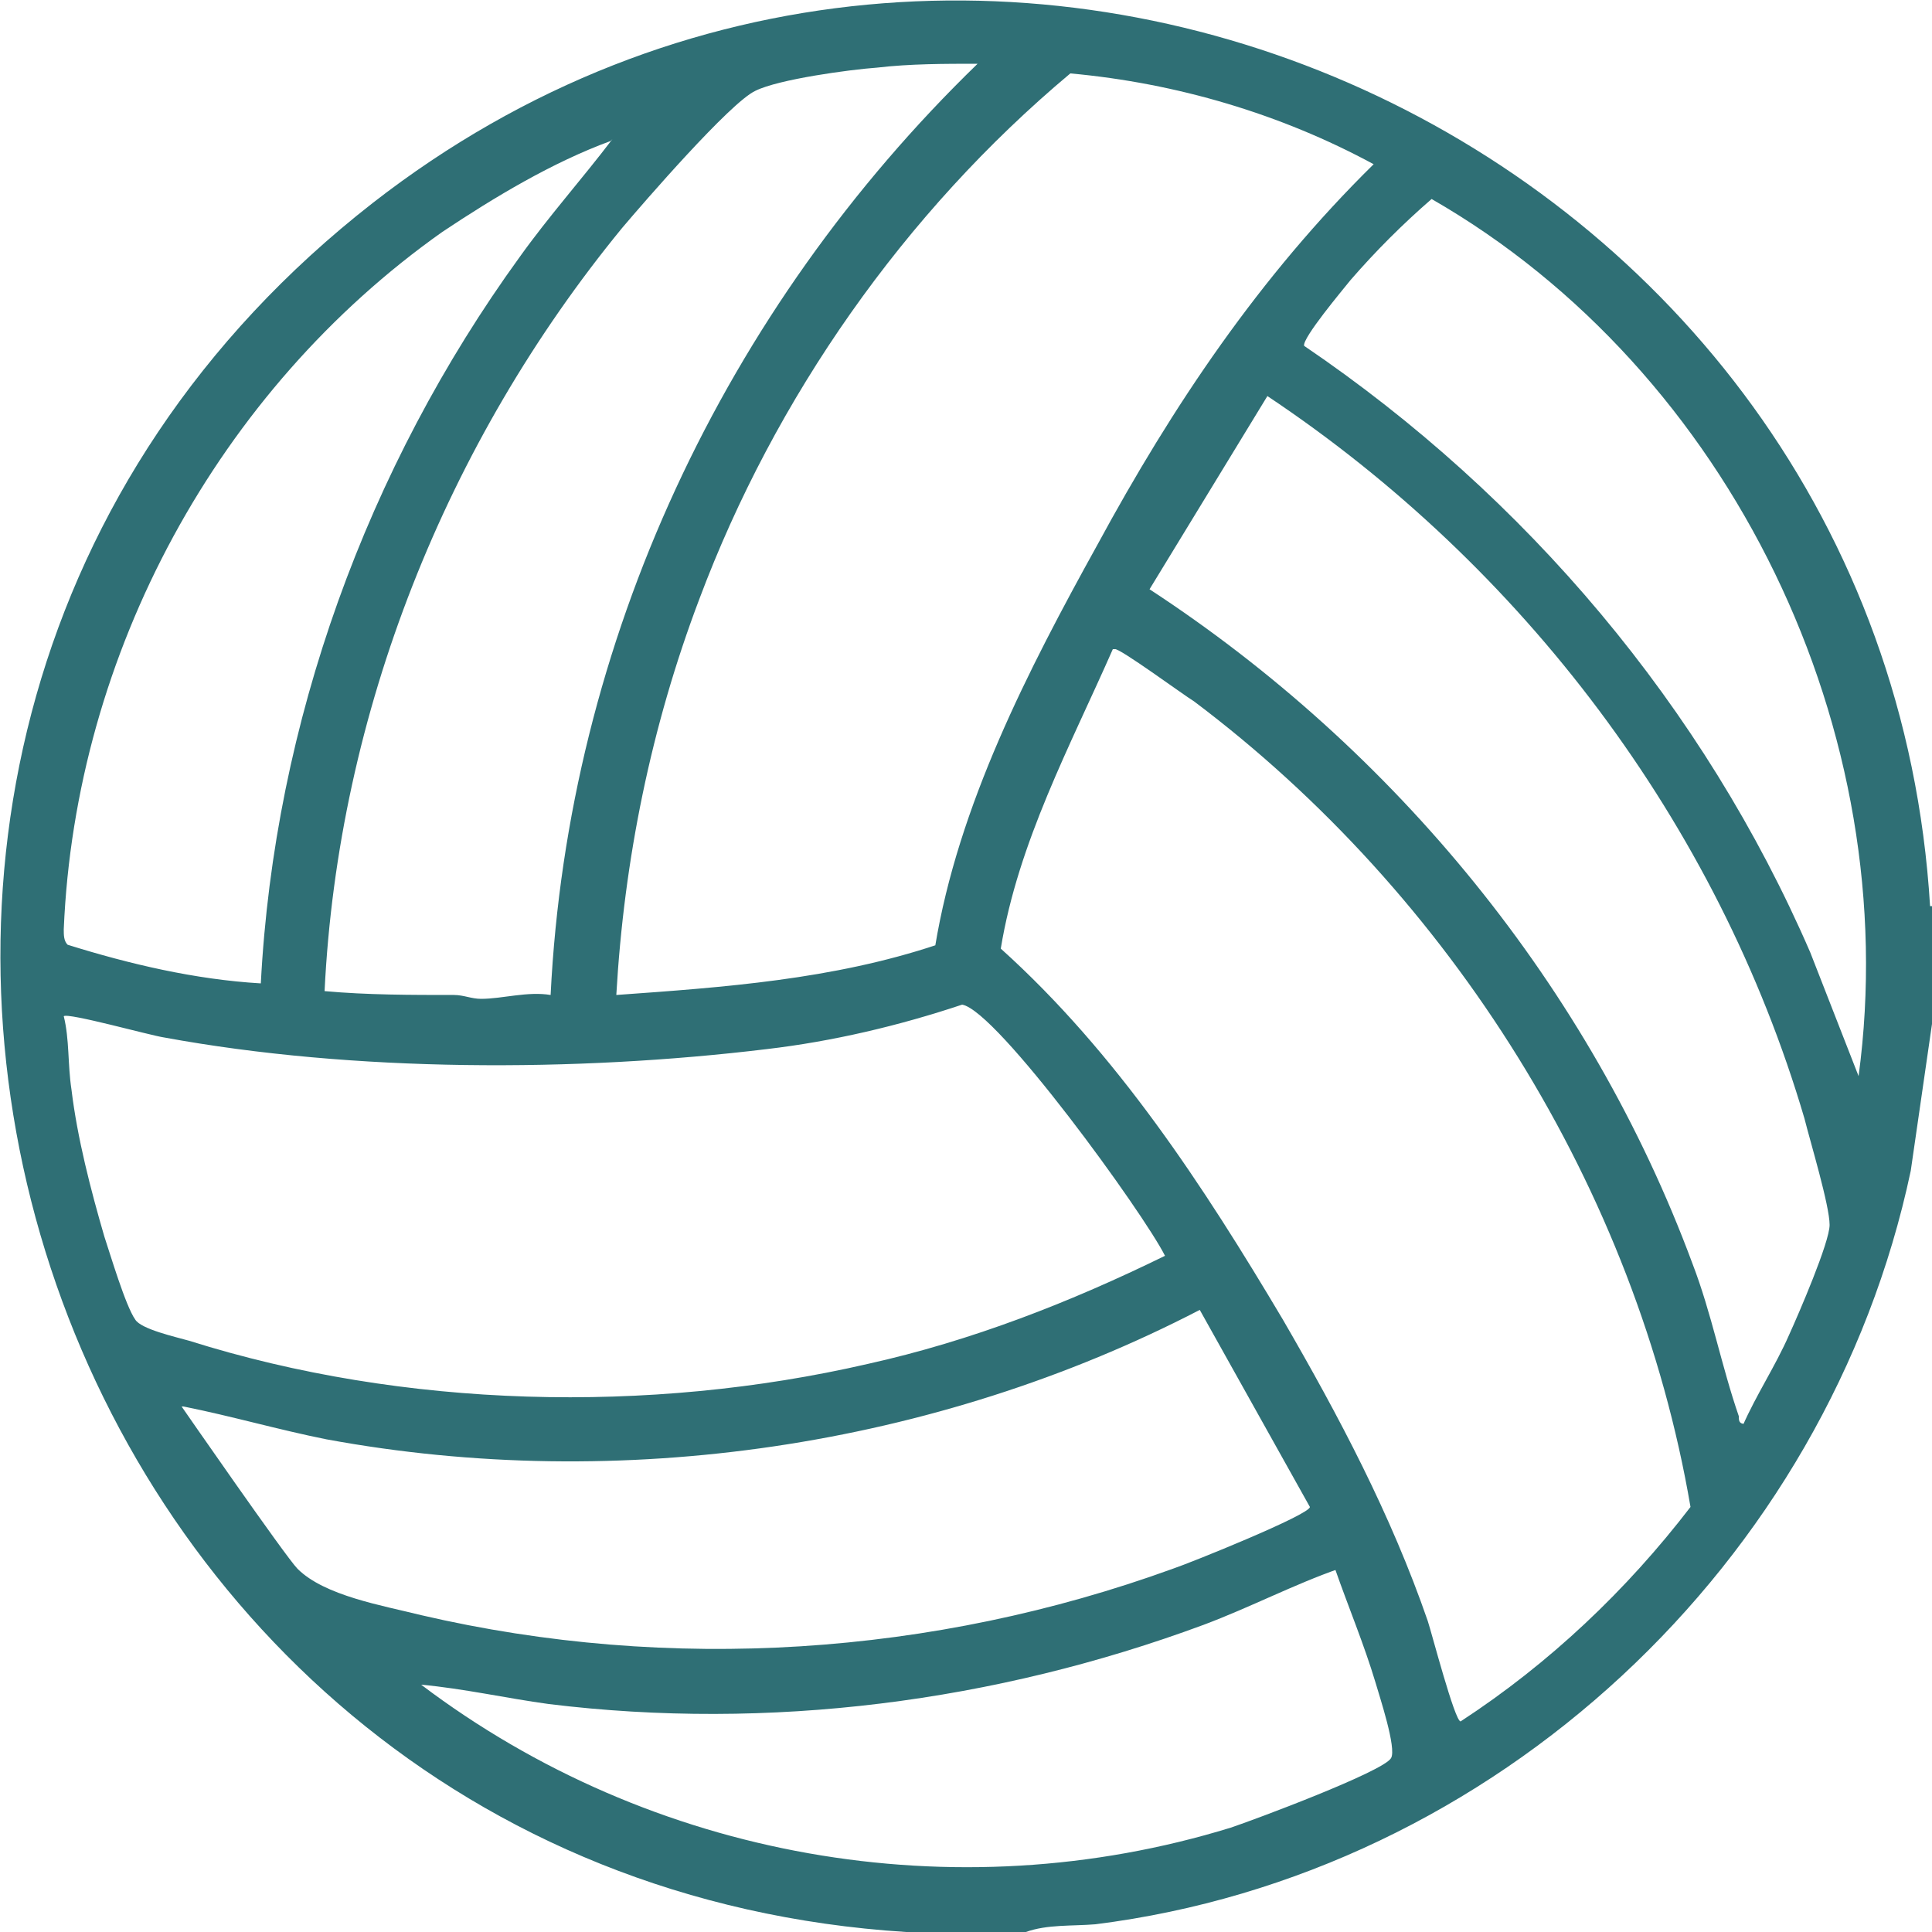 <?xml version="1.0" encoding="UTF-8"?>
<svg id="Calque_1" data-name="Calque 1" xmlns="http://www.w3.org/2000/svg" viewBox="0 0 10 10">
  <defs>
    <style>
      .cls-1 {
        fill: #2f6f75;
      }
    </style>
  </defs>
  <path class="cls-1" d="M10,4.69v.61l-.11.76c-.43,2.03-2.15,3.64-4.22,3.9-.12.01-.25,0-.36.04-.21,0-.42.01-.62,0C.12,9.71-1.7,3.88,1.93,1.05c3.16-2.46,7.82-.32,8.06,3.64ZM5.06.33c-.17,0-.35,0-.52.02-.14.01-.51.06-.63.12-.13.06-.58.58-.69.71-.91,1.11-1.47,2.51-1.54,3.95.22.02.45.02.67.02.05,0,.09.02.14.02.11,0,.24-.04.36-.02.09-1.83.9-3.55,2.21-4.82ZM4.84,4.9c.12-.73.48-1.43.84-2.08.39-.72.84-1.39,1.43-1.97-.48-.26-1.02-.42-1.57-.47-.86.72-1.53,1.68-1.92,2.72-.25.66-.39,1.35-.43,2.05.56-.04,1.12-.08,1.66-.26ZM3.16.73c-.3.11-.6.29-.87.47C1.13,2.02.39,3.38.33,4.81c0,.03,0,.06.02.08.32.1.66.18,1,.2.07-1.35.55-2.67,1.34-3.76.15-.21.32-.4.48-.61ZM9.62,5.57c.24-1.78-.66-3.65-2.21-4.54-.15.13-.29.27-.42.42-.04.05-.25.3-.24.34,1.15.78,2.07,1.87,2.62,3.14l.25.64ZM9.02,7.38c.07-.16.17-.31.24-.47.05-.11.21-.48.21-.57,0-.1-.1-.43-.13-.55-.45-1.53-1.46-2.86-2.78-3.74l-.61,1c1.27.83,2.28,2.06,2.81,3.49.1.26.15.53.24.79,0,.02,0,.04.03.04ZM5.76,3.36c-.22.5-.49,1-.58,1.55.6.54,1.05,1.23,1.46,1.92.29.5.56,1.01.75,1.56.02.06.14.52.17.52.46-.3.86-.68,1.19-1.11-.28-1.64-1.24-3.17-2.57-4.17-.05-.03-.39-.28-.41-.27ZM6.03,6.5c-.11-.22-.87-1.27-1.05-1.3-.33.11-.67.19-1.01.23-.99.12-2.14.12-3.12-.06-.07-.01-.5-.13-.52-.11.03.12.02.25.04.38.03.25.1.52.17.76.03.09.11.36.16.43.03.05.21.09.28.11,1.11.35,2.38.38,3.51.12.54-.12,1.05-.32,1.54-.56ZM.94,7.28s.54.78.6.84c.14.14.44.19.64.24,1.29.3,2.65.21,3.89-.24.09-.03.71-.28.71-.32l-.57-1.02c-1.37.71-3,.95-4.52.67-.25-.05-.49-.12-.74-.17ZM6.93,8.12c-.23.08-.46.2-.7.29-1.08.4-2.25.55-3.39.41-.22-.03-.44-.08-.66-.1,1.19.9,2.76,1.18,4.19.74.12-.04.79-.29.83-.36.03-.05-.06-.32-.08-.39-.06-.2-.14-.39-.21-.59Z"/>
</svg>